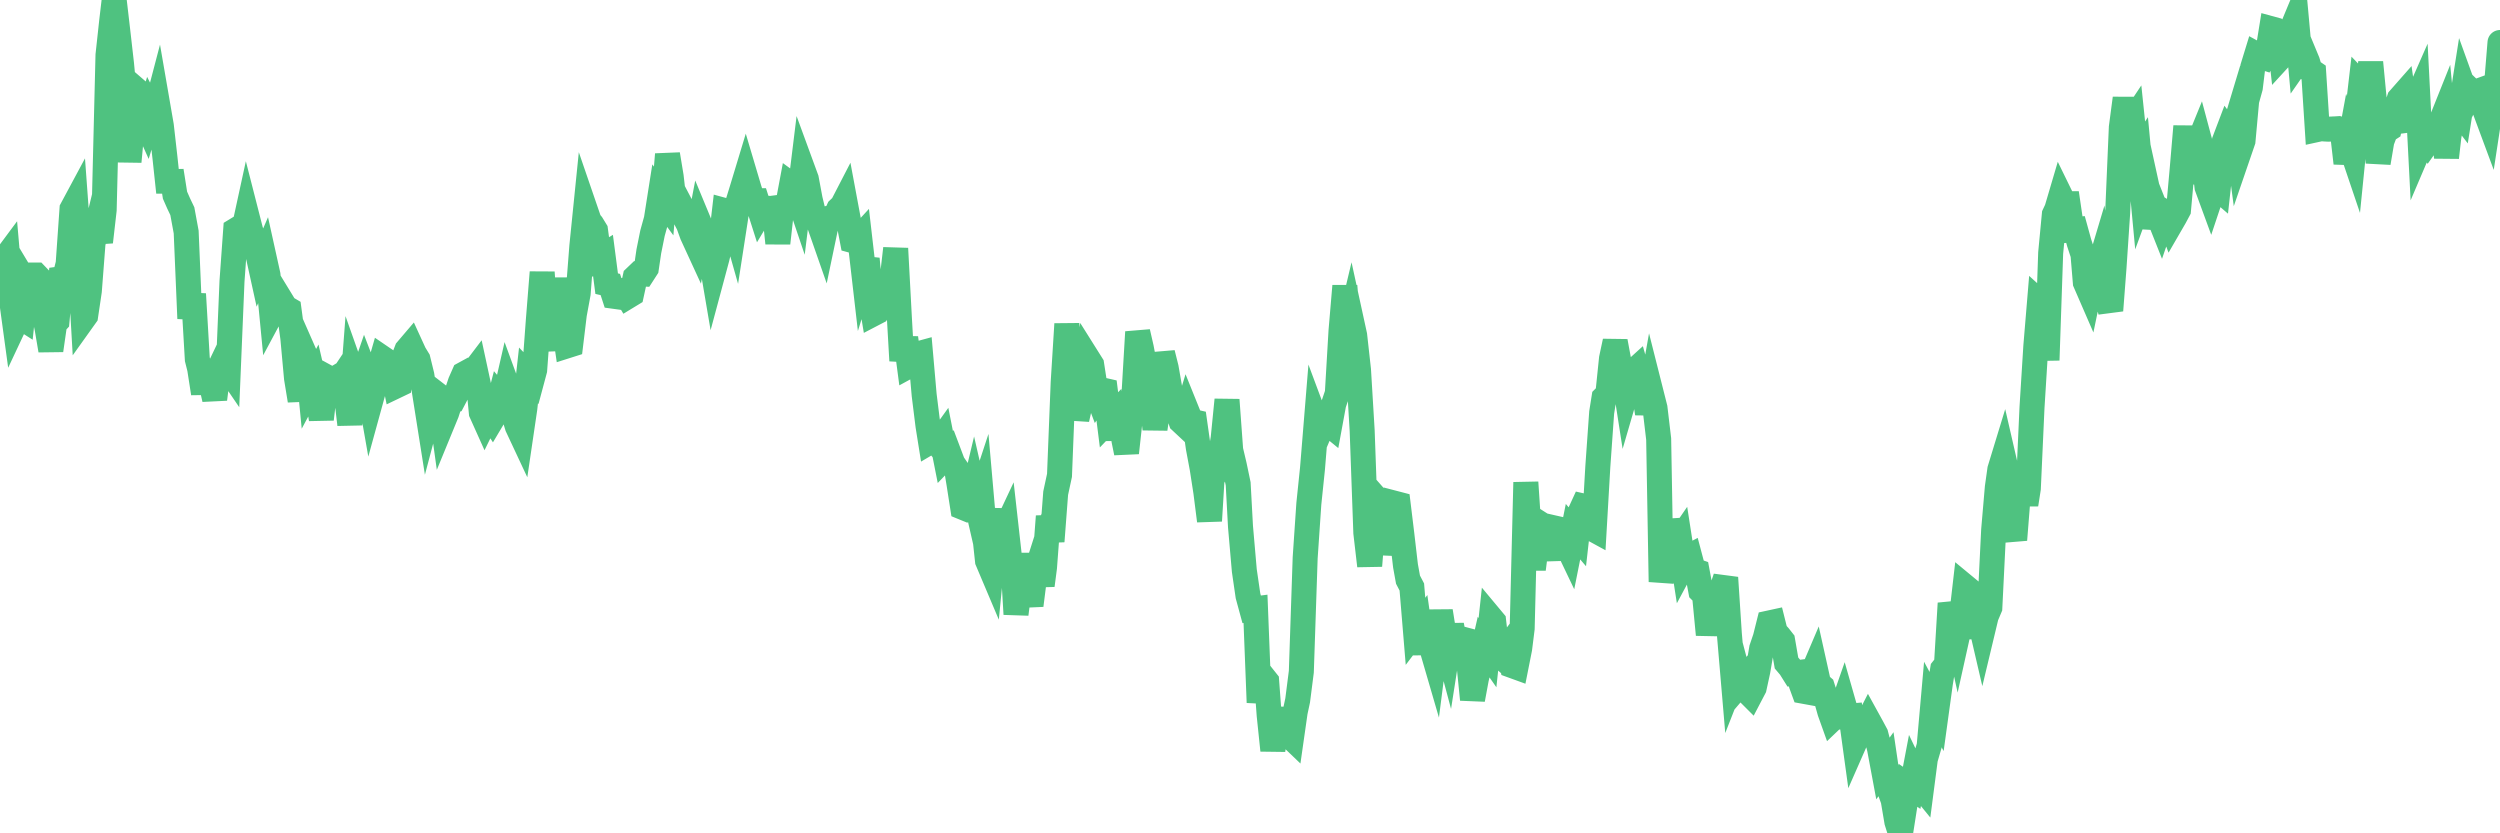 <?xml version="1.0"?><svg width="150px" height="50px" xmlns="http://www.w3.org/2000/svg" xmlns:xlink="http://www.w3.org/1999/xlink"> <polyline fill="none" stroke="#4fc280" stroke-width="1.5px" stroke-linecap="round" stroke-miterlimit="5" points="0.00,17.28 0.22,15.62 0.45,15.31 0.67,17.84 0.89,19.45 1.12,18.96 1.34,19.10 1.56,16.99 1.71,17.24 1.94,16.50 2.16,16.50 2.38,16.73 2.61,18.67 2.83,19.73 3.05,21.02 3.28,19.42 3.42,19.27 3.65,16.73 3.87,16.70 4.09,15.82 4.32,12.54 4.54,12.13 4.76,15.13 4.99,19.15 5.14,18.94 5.36,17.46 5.58,14.60 5.81,13.65 6.03,14.52 6.25,12.60 6.48,3.30 6.70,1.28 6.85,-0.00 7.07,1.89 7.29,3.82 7.52,6.24 7.74,9.70 7.96,7.33 8.19,5.40 8.41,5.59 8.56,6.90 8.78,7.39 9.01,6.62 9.23,7.05 9.45,6.21 9.68,7.54 9.90,9.48 10.12,11.54 10.27,10.25 10.50,11.71 10.72,12.21 10.94,12.67 11.17,13.92 11.39,19.11 11.61,17.64 11.84,21.56 11.98,22.12 12.21,23.60 12.43,21.83 12.65,22.94 12.88,23.95 13.10,22.22 13.32,21.76 13.55,21.92 13.70,22.14 13.92,16.87 14.14,13.81 14.37,13.67 14.59,13.94 14.81,12.93 15.04,13.83 15.26,14.46 15.41,14.97 15.63,15.97 15.85,15.46 16.08,16.50 16.30,18.78 16.52,18.37 16.75,18.56 16.90,18.08 17.12,18.44 17.34,18.57 17.57,20.28 17.79,22.69 18.01,24.03 18.24,21.15 18.46,21.65 18.61,23.19 18.83,22.78 19.06,23.77 19.28,25.15 19.50,23.28 19.73,22.69 19.95,22.81 20.17,22.68 20.32,22.95 20.54,22.62 20.77,23.62 20.99,25.47 21.21,22.57 21.44,23.22 21.66,22.92 21.88,22.28 22.03,22.67 22.26,23.98 22.48,23.18 22.70,22.27 22.93,21.47 23.15,21.62 23.37,21.97 23.60,22.49 23.74,23.17 23.97,23.06 24.19,21.57 24.41,21.00 24.64,20.73 24.86,21.21 25.08,21.57 25.31,22.51 25.46,23.47 25.68,24.86 25.90,24.03 26.13,23.59 26.35,23.76 26.57,25.34 26.80,24.78 27.02,24.10 27.17,24.05 27.39,23.63 27.62,22.94 27.84,22.44 28.06,22.32 28.29,22.46 28.51,22.17 28.73,23.19 28.88,24.76 29.10,25.25 29.33,24.78 29.55,25.12 29.77,24.75 30.00,23.86 30.22,24.12 30.44,23.16 30.59,23.57 30.82,24.87 31.04,25.59 31.26,26.06 31.49,24.50 31.71,22.53 31.93,22.76 32.08,22.20 32.30,19.22 32.53,16.34 32.75,19.52 32.97,21.01 33.20,17.91 33.42,16.79 33.64,17.88 33.79,19.18 34.02,20.75 34.24,20.68 34.46,18.86 34.69,17.61 34.91,14.78 35.13,12.61 35.36,13.28 35.51,13.46 35.73,13.82 35.95,15.47 36.18,15.33 36.40,17.02 36.62,17.07 36.85,17.78 37.07,17.81 37.22,17.46 37.44,17.42 37.66,17.79 37.89,17.65 38.11,16.64 38.33,16.43 38.56,16.44 38.78,16.10 38.93,15.08 39.15,13.99 39.38,13.16 39.60,11.76 39.82,12.06 40.05,9.26 40.27,10.59 40.49,12.51 40.64,11.92 40.86,12.34 41.09,13.05 41.31,13.47 41.53,14.08 41.76,14.58 41.98,13.43 42.20,13.96 42.35,14.61 42.58,15.02 42.80,16.31 43.02,15.49 43.25,14.52 43.47,12.63 43.69,12.69 43.92,12.99 44.07,13.52 44.29,12.10 44.51,11.39 44.74,10.63 44.96,11.37 45.18,12.04 45.41,12.04 45.63,12.73 45.78,12.48 46.00,12.49 46.22,12.51 46.45,12.48 46.67,14.59 46.89,12.63 47.12,12.55 47.34,11.89 47.49,11.09 47.71,11.25 47.94,11.93 48.16,10.14 48.38,10.74 48.61,11.97 48.83,12.88 48.98,13.03 49.20,13.58 49.42,14.21 49.65,13.11 49.87,13.06 50.09,13.05 50.32,12.55 50.54,12.34 50.69,12.05 50.91,13.23 51.14,14.43 51.36,14.49 51.58,14.25 51.81,16.24 52.03,15.53 52.25,17.93 52.40,18.83 52.63,18.71 52.85,18.34 53.07,17.58 53.30,17.77 53.52,16.82 53.74,14.91 53.97,19.20 54.11,21.64 54.34,20.27 54.56,21.94 54.78,21.82 55.01,21.25 55.23,21.19 55.45,23.70 55.68,25.55 55.83,26.49 56.05,26.36 56.27,26.63 56.50,26.31 56.72,27.42 56.94,27.19 57.17,27.80 57.39,28.12 57.54,29.03 57.76,30.44 57.98,30.53 58.21,30.40 58.43,29.48 58.65,30.44 58.88,29.74 59.10,32.25 59.25,33.65 59.47,34.17 59.70,31.82 59.92,30.60 60.14,32.15 60.37,31.66 60.59,33.62 60.81,34.31 60.96,36.85 61.19,35.03 61.41,33.25 61.63,35.26 61.86,36.32 62.08,34.58 62.30,33.89 62.53,35.12 62.67,34.05 62.90,30.98 63.12,32.48 63.34,29.59 63.57,28.52 63.79,22.96 64.01,19.44 64.16,21.29 64.39,22.79 64.61,25.15 64.83,24.17 65.06,23.16 65.28,21.53 65.50,21.88 65.73,23.37 65.87,23.74 66.10,23.39 66.32,23.44 66.54,25.19 66.77,24.95 66.99,26.35 67.21,24.88 67.44,26.43 67.59,27.17 67.81,25.16 68.03,23.81 68.26,19.92 68.48,20.88 68.70,22.04 68.93,22.67 69.15,24.44 69.30,25.74 69.52,24.18 69.75,21.19 69.97,22.07 70.19,23.33 70.42,24.02 70.64,24.63 70.86,25.28 71.01,25.42 71.23,24.70 71.46,25.27 71.68,25.32 71.90,26.87 72.13,28.10 72.35,29.52 72.57,31.25 72.72,28.79 72.95,28.28 73.17,27.61 73.39,26.30 73.62,23.99 73.84,27.00 74.06,27.93 74.29,29.03 74.43,31.60 74.66,34.24 74.88,35.75 75.10,36.56 75.33,36.53 75.55,42.15 75.77,40.59 76.00,40.88 76.15,42.91 76.37,45.02 76.59,43.34 76.82,43.51 77.04,42.54 77.26,44.04 77.49,44.26 77.71,42.72 77.86,42.02 78.08,40.30 78.31,33.47 78.53,30.23 78.75,28.11 78.98,25.29 79.20,25.88 79.42,25.36 79.57,25.32 79.79,25.50 80.02,24.25 80.24,23.60 80.46,19.86 80.69,17.16 80.91,19.74 81.06,19.11 81.28,20.12 81.51,22.19 81.73,25.84 81.95,31.97 82.18,33.95 82.40,31.17 82.62,29.96 82.77,30.13 82.99,30.20 83.22,33.25 83.44,31.92 83.66,30.19 83.89,30.25 84.11,32.06 84.33,33.95 84.48,34.78 84.71,35.22 84.93,37.88 85.15,37.59 85.38,39.22 85.60,37.50 85.82,38.60 86.05,39.39 86.20,38.22 86.42,36.67 86.64,38.05 86.87,38.91 87.09,37.50 87.31,38.72 87.54,38.85 87.76,38.35 87.91,38.39 88.13,39.77 88.35,41.97 88.58,40.73 88.80,39.80 89.02,38.83 89.25,39.16 89.47,37.10 89.62,37.28 89.84,39.20 90.07,39.40 90.29,39.05 90.51,38.76 90.74,39.94 90.96,40.02 91.18,38.91 91.33,37.71 91.55,28.94 91.78,32.39 92.00,34.15 92.22,32.41 92.45,32.42 92.67,31.59 92.89,31.73 93.04,32.30 93.27,33.56 93.49,31.73 93.71,31.78 93.94,32.54 94.16,33.00 94.38,31.90 94.61,32.17 94.76,30.84 94.98,30.36 95.20,30.41 95.43,31.67 95.65,31.79 95.87,27.99 96.10,24.75 96.24,23.87 96.47,23.64 96.69,21.51 96.91,20.48 97.14,21.72 97.36,22.08 97.58,23.49 97.81,22.70 97.96,22.34 98.18,22.14 98.40,22.92 98.63,23.34 98.85,24.81 99.07,23.57 99.30,24.48 99.52,26.34 99.67,34.91 99.89,33.53 100.11,31.23 100.34,32.26 100.56,32.71 100.78,32.39 101.01,33.87 101.23,33.46 101.38,33.38 101.60,34.21 101.83,34.29 102.05,35.47 102.27,35.69 102.50,38.08 102.72,36.48 102.94,37.44 103.09,36.31 103.32,35.31 103.54,34.66 103.76,38.02 103.99,40.72 104.21,40.16 104.43,40.99 104.66,40.72 104.80,41.46 105.03,41.69 105.25,41.27 105.47,40.26 105.70,38.91 105.92,38.26 106.14,37.38 106.37,37.33 106.52,37.93 106.74,38.17 106.96,38.45 107.19,39.78 107.41,40.04 107.63,40.39 107.86,40.36 108.08,41.07 108.23,41.48 108.45,41.52 108.67,40.57 108.90,40.03 109.12,41.02 109.34,41.21 109.57,41.93 109.79,42.71 109.94,43.13 110.16,42.92 110.39,42.84 110.61,42.21 110.83,42.98 111.06,42.96 111.28,44.56 111.50,44.06 111.65,43.82 111.88,43.66 112.10,43.23 112.32,43.63 112.55,44.06 112.77,44.91 112.99,46.09 113.14,45.88 113.36,47.37 113.59,48.00 113.81,49.30 114.03,50.00 114.26,48.53 114.48,47.12 114.70,47.27 114.85,46.48 115.08,46.96 115.30,47.23 115.52,45.54 115.75,44.75 115.97,42.27 116.19,42.68 116.42,41.01 116.56,40.15 116.79,39.86 117.01,36.20 117.23,37.05 117.46,38.09 117.68,37.10 117.90,35.19 118.13,35.38 118.28,36.44 118.50,38.26 118.72,36.91 118.95,37.90 119.17,36.98 119.39,36.46 119.62,31.79 119.84,29.24 119.99,28.17 120.21,27.45 120.44,28.45 120.66,31.51 120.88,32.39 121.11,29.49 121.33,28.97 121.55,30.27 121.70,29.31 121.92,24.45 122.15,20.77 122.37,18.13 122.59,18.33 122.82,21.61 123.04,15.18 123.26,12.87 123.41,12.55 123.64,11.77 123.86,12.22 124.08,12.22 124.31,13.79 124.53,13.77 124.75,14.57 124.98,15.27 125.12,16.95 125.35,17.48 125.57,16.42 125.79,16.55 126.02,15.78 126.24,17.27 126.46,18.05 126.69,18.02 126.84,16.06 127.06,12.77 127.28,7.64 127.51,5.90 127.73,7.60 127.95,7.27 128.18,9.47 128.33,9.24 128.55,11.59 128.77,10.99 129.00,12.04 129.22,13.66 129.44,12.79 129.67,13.37 129.89,12.73 130.04,12.82 130.26,13.41 130.48,13.03 130.71,12.60 130.93,10.16 131.15,7.58 131.38,10.92 131.60,10.13 131.75,8.97 131.97,8.43 132.20,9.29 132.42,11.22 132.64,11.82 132.87,11.13 133.09,11.32 133.31,9.33 133.46,8.47 133.68,7.89 133.91,8.20 134.13,7.47 134.35,9.12 134.58,8.45 134.80,6.04 135.02,5.25 135.17,4.02 135.40,3.27 135.62,3.39 135.84,3.46 136.07,3.09 136.29,1.73 136.51,1.79 136.74,2.01 136.89,3.37 137.11,3.13 137.33,1.97 137.56,1.62 137.78,1.09 138.00,3.50 138.23,3.17 138.45,3.70 138.60,4.20 138.82,4.35 139.04,7.77 139.27,7.72 139.49,7.74 139.71,7.75 139.94,7.74 140.16,7.73 140.31,7.72 140.53,7.79 140.76,9.79 140.98,8.60 141.20,9.25 141.43,6.96 141.65,5.07 141.87,5.30 142.02,6.07 142.24,3.74 142.47,6.14 142.69,9.77 142.91,8.47 143.14,7.86 143.36,7.72 143.58,6.74 143.73,6.61 143.96,5.93 144.18,5.68 144.40,7.22 144.63,7.19 144.85,6.32 145.07,5.82 145.22,8.74 145.45,8.20 145.67,8.52 145.89,8.21 146.12,8.02 146.34,7.59 146.56,7.04 146.79,9.45 146.93,8.22 147.16,6.82 147.38,6.46 147.60,6.75 147.83,5.29 148.05,5.90 148.27,5.46 148.50,5.68 148.65,5.48 148.87,5.40 149.09,6.60 149.32,7.22 149.54,5.78 149.76,5.48 150.00,2.55 "/></svg>